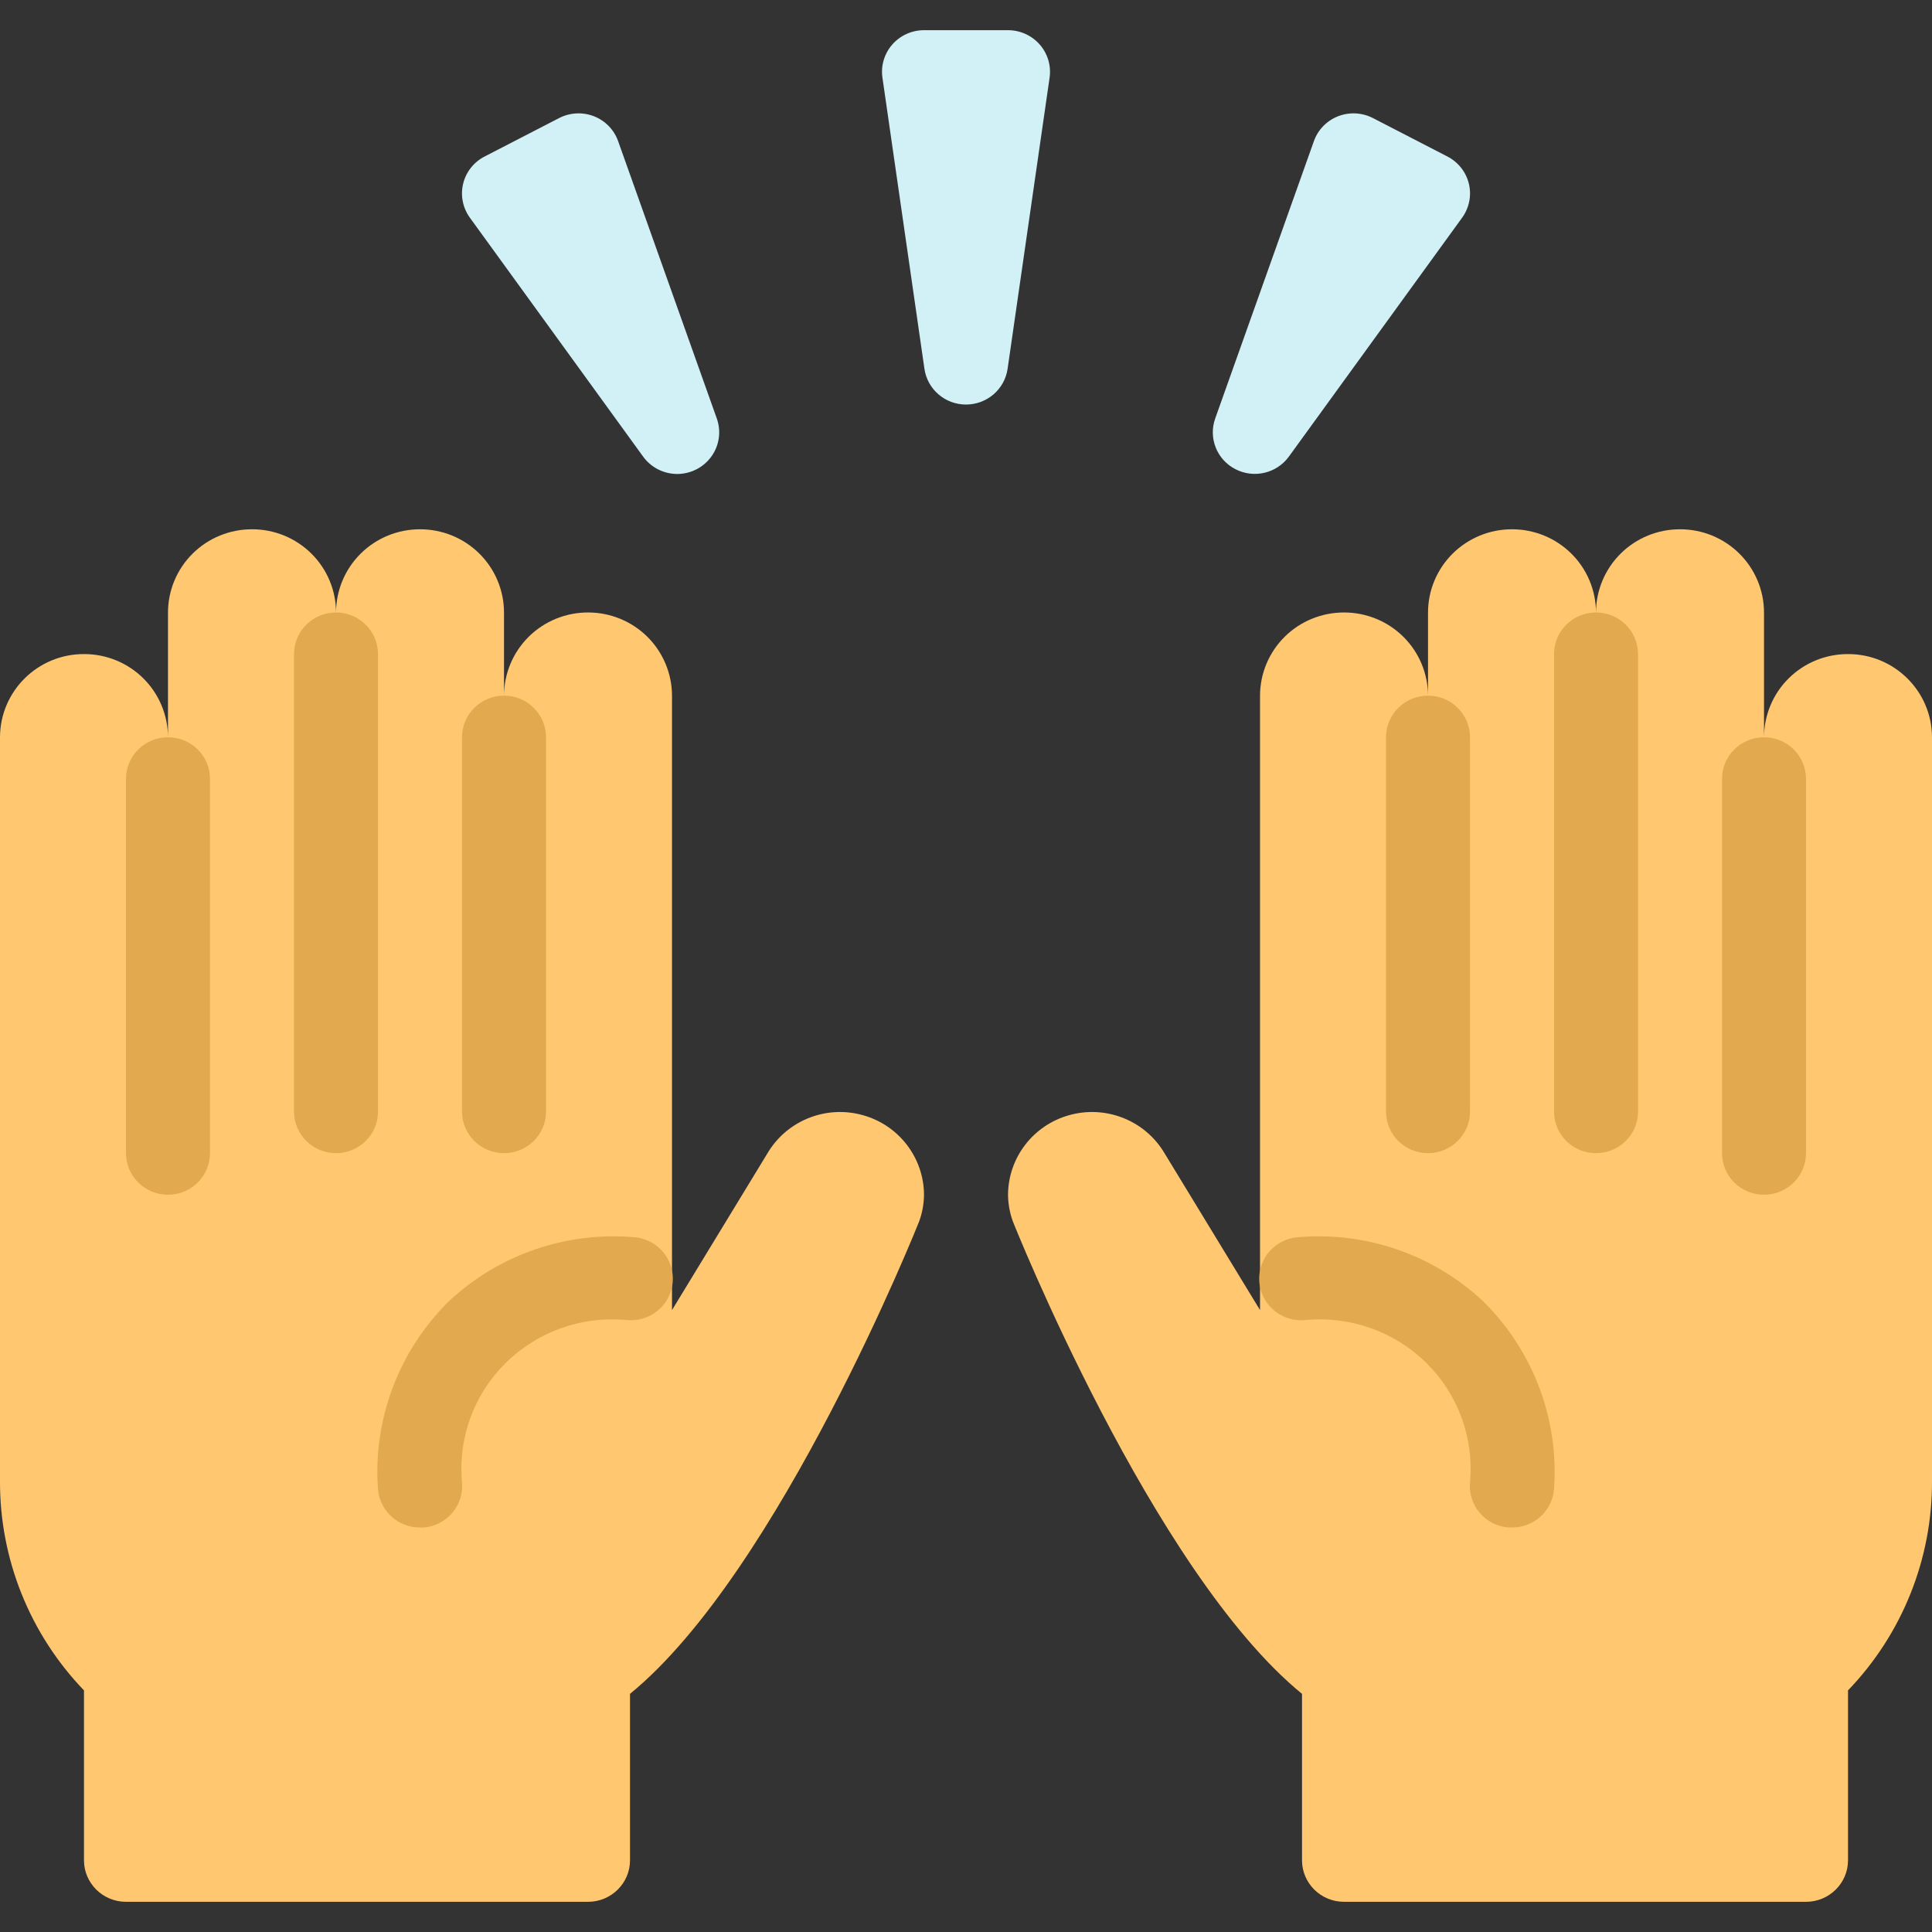 <?xml version="1.0" encoding="utf-8"?>
<svg xmlns="http://www.w3.org/2000/svg" xmlns:xlink="http://www.w3.org/1999/xlink" width="64px" height="64px" viewBox="0 0 64 64" version="1.1">
    <rect x="0" y="0" width="64" height="64" fill="#333333" stroke="none"/>
    <title>Artboard</title>
    <g id="Artboard" stroke="none" stroke-width="1" fill="none" fill-rule="evenodd">
        <g id="high-ten" transform="translate(0, 1)" fill-rule="nonzero">
            <path d="M30.609,38.577 C30.601,37.351 29.779,36.278 28.593,35.944 C27.406,35.606 26.137,36.085 25.474,37.121 L22.261,42.398 L22.261,22.044 C22.259,21.312 21.965,20.61 21.444,20.093 C20.922,19.577 20.215,19.288 19.479,19.289 C18.742,19.288 18.036,19.577 17.514,20.093 C16.992,20.61 16.698,21.312 16.696,22.044 L16.696,19.289 C16.695,18.557 16.401,17.855 15.879,17.338 C15.357,16.821 14.65,16.532 13.914,16.533 C13.177,16.532 12.471,16.821 11.949,17.338 C11.427,17.855 11.133,18.557 11.132,19.289 C11.13,18.556 10.836,17.854 10.314,17.337 C9.791,16.82 9.084,16.531 8.347,16.533 C7.611,16.532 6.904,16.821 6.382,17.338 C5.86,17.855 5.566,18.557 5.565,19.289 L5.565,23.423 C5.563,22.69 5.269,21.988 4.748,21.471 C4.226,20.954 3.519,20.665 2.782,20.667 C1.249,20.664 0.004,21.897 0,23.423 L0,48.061 C-0.01,50.644 0.987,53.13 2.782,54.996 L2.782,60.623 C2.782,61.384 3.406,62 4.174,62 L19.479,62 C20.247,62 20.87,61.384 20.87,60.623 L20.87,55.111 C25.826,51.063 30.448,39.472 30.456,39.439 C30.554,39.162 30.606,38.871 30.609,38.577 L30.609,38.577 Z" id="Path" fill="#FFC770"/>
            <path d="M16.696,37.2 C15.928,37.2 15.305,36.584 15.305,35.823 L15.305,23.423 C15.305,22.661 15.928,22.044 16.696,22.044 C17.464,22.044 18.088,22.661 18.088,23.423 L18.088,35.823 C18.088,36.584 17.464,37.2 16.696,37.2 Z M11.131,37.2 C10.363,37.2 9.739,36.584 9.739,35.823 L9.739,20.667 C9.739,19.906 10.363,19.289 11.131,19.289 C11.898,19.289 12.522,19.906 12.522,20.667 L12.522,35.823 C12.522,36.584 11.898,37.2 11.131,37.2 L11.131,37.2 Z M5.565,38.577 C4.797,38.577 4.174,37.961 4.174,37.2 L4.174,24.8 C4.174,24.039 4.797,23.423 5.565,23.423 C6.334,23.423 6.956,24.039 6.956,24.8 L6.956,37.2 C6.956,37.961 6.334,38.577 5.565,38.577 L5.565,38.577 Z M13.913,49.6 C13.19,49.603 12.585,49.055 12.522,48.342 C12.351,46.031 13.201,43.761 14.851,42.124 C16.497,40.572 18.731,39.793 20.991,39.983 C21.494,40.016 21.94,40.317 22.156,40.771 C22.371,41.223 22.322,41.756 22.027,42.162 C21.731,42.568 21.238,42.784 20.736,42.726 C19.26,42.591 17.799,43.114 16.748,44.153 C15.699,45.19 15.169,46.638 15.304,48.102 C15.339,48.468 15.223,48.832 14.984,49.113 C14.745,49.395 14.403,49.57 14.034,49.6 C13.994,49.602 13.953,49.602 13.913,49.6 L13.913,49.6 Z" id="Shape" fill="#E3A94E"/>
            <path d="M33.392,38.577 C33.4,37.351 34.222,36.278 35.408,35.944 C36.595,35.606 37.864,36.085 38.527,37.121 L41.74,42.398 L41.74,22.044 C41.741,21.312 42.036,20.61 42.557,20.093 C43.079,19.577 43.786,19.288 44.522,19.289 C45.258,19.288 45.965,19.577 46.487,20.093 C47.009,20.61 47.303,21.312 47.305,22.044 L47.305,19.289 C47.306,18.557 47.6,17.855 48.122,17.338 C48.644,16.821 49.351,16.532 50.087,16.533 C50.823,16.532 51.53,16.821 52.052,17.338 C52.574,17.855 52.868,18.557 52.869,19.289 C52.871,18.557 53.165,17.855 53.687,17.338 C54.208,16.821 54.915,16.532 55.652,16.533 C56.388,16.531 57.096,16.821 57.618,17.338 C58.14,17.855 58.434,18.557 58.435,19.289 L58.435,23.423 C58.437,22.69 58.731,21.988 59.252,21.471 C59.774,20.954 60.481,20.665 61.218,20.667 C62.751,20.664 63.996,21.897 64,23.423 L64,48.061 C64.01,50.644 63.013,53.13 61.218,54.996 L61.218,60.623 C61.218,61.384 60.594,62 59.826,62 L44.522,62 C43.754,62 43.131,61.384 43.131,60.623 L43.131,55.111 C38.173,51.065 33.553,39.472 33.544,39.439 C33.447,39.162 33.395,38.871 33.392,38.577 Z" id="Path" fill="#FFC770"/>
            <path d="M47.305,37.2 C48.072,37.2 48.696,36.584 48.696,35.823 L48.696,23.423 C48.696,22.661 48.072,22.044 47.305,22.044 C46.537,22.044 45.913,22.661 45.913,23.423 L45.913,35.823 C45.913,36.584 46.537,37.2 47.305,37.2 Z M52.87,37.2 C53.638,37.2 54.262,36.584 54.262,35.823 L54.262,20.667 C54.262,19.906 53.638,19.289 52.87,19.289 C52.102,19.289 51.479,19.906 51.479,20.667 L51.479,35.823 C51.479,36.584 52.102,37.2 52.87,37.2 L52.87,37.2 Z M58.435,38.577 C59.203,38.577 59.826,37.961 59.826,37.2 L59.826,24.8 C59.826,24.039 59.203,23.423 58.435,23.423 C57.667,23.423 57.044,24.039 57.044,24.8 L57.044,37.2 C57.044,37.961 57.667,38.577 58.435,38.577 L58.435,38.577 Z M50.087,49.6 C50.809,49.604 51.413,49.057 51.478,48.342 C51.649,46.031 50.799,43.761 49.149,42.124 C47.503,40.572 45.27,39.793 43.01,39.983 C42.507,40.016 42.061,40.317 41.845,40.771 C41.63,41.223 41.679,41.756 41.974,42.162 C42.269,42.569 42.763,42.785 43.265,42.726 C44.741,42.591 46.202,43.114 47.253,44.153 C48.302,45.19 48.831,46.638 48.696,48.102 C48.662,48.468 48.777,48.832 49.016,49.113 C49.255,49.394 49.596,49.569 49.966,49.6 C50.007,49.602 50.047,49.602 50.087,49.6 L50.087,49.6 Z" id="Shape" fill="#E3A94E"/>
            <path d="M33.392,0 L30.609,0 C30.205,0 29.822,0.173 29.558,0.475 C29.294,0.777 29.174,1.178 29.232,1.573 L30.623,11.218 C30.722,11.898 31.309,12.402 32,12.401 C32.692,12.401 33.28,11.897 33.378,11.218 L34.769,1.573 C34.826,1.178 34.707,0.777 34.443,0.476 C34.178,0.174 33.795,0 33.392,0 L33.392,0 Z M20.476,3.675 C20.342,3.298 20.049,2.997 19.675,2.851 C19.3,2.705 18.879,2.727 18.521,2.911 L16.053,4.185 C15.695,4.368 15.435,4.698 15.342,5.087 C15.248,5.476 15.33,5.886 15.565,6.211 L21.304,14.125 C21.567,14.488 21.989,14.702 22.439,14.701 C22.889,14.699 23.31,14.481 23.57,14.116 C23.83,13.751 23.895,13.284 23.745,12.863 L20.476,3.675 Z M48.659,5.088 C48.565,4.699 48.305,4.369 47.948,4.185 L45.48,2.911 C45.122,2.727 44.701,2.705 44.326,2.851 C43.952,2.997 43.659,3.297 43.525,3.674 L40.255,12.863 C40.025,13.51 40.31,14.226 40.923,14.541 C41.536,14.859 42.291,14.682 42.696,14.125 L48.435,6.211 C48.67,5.887 48.752,5.477 48.659,5.088 L48.659,5.088 Z" id="Shape" fill="#D1F1F6"/>
        </g>
    </g>
</svg>